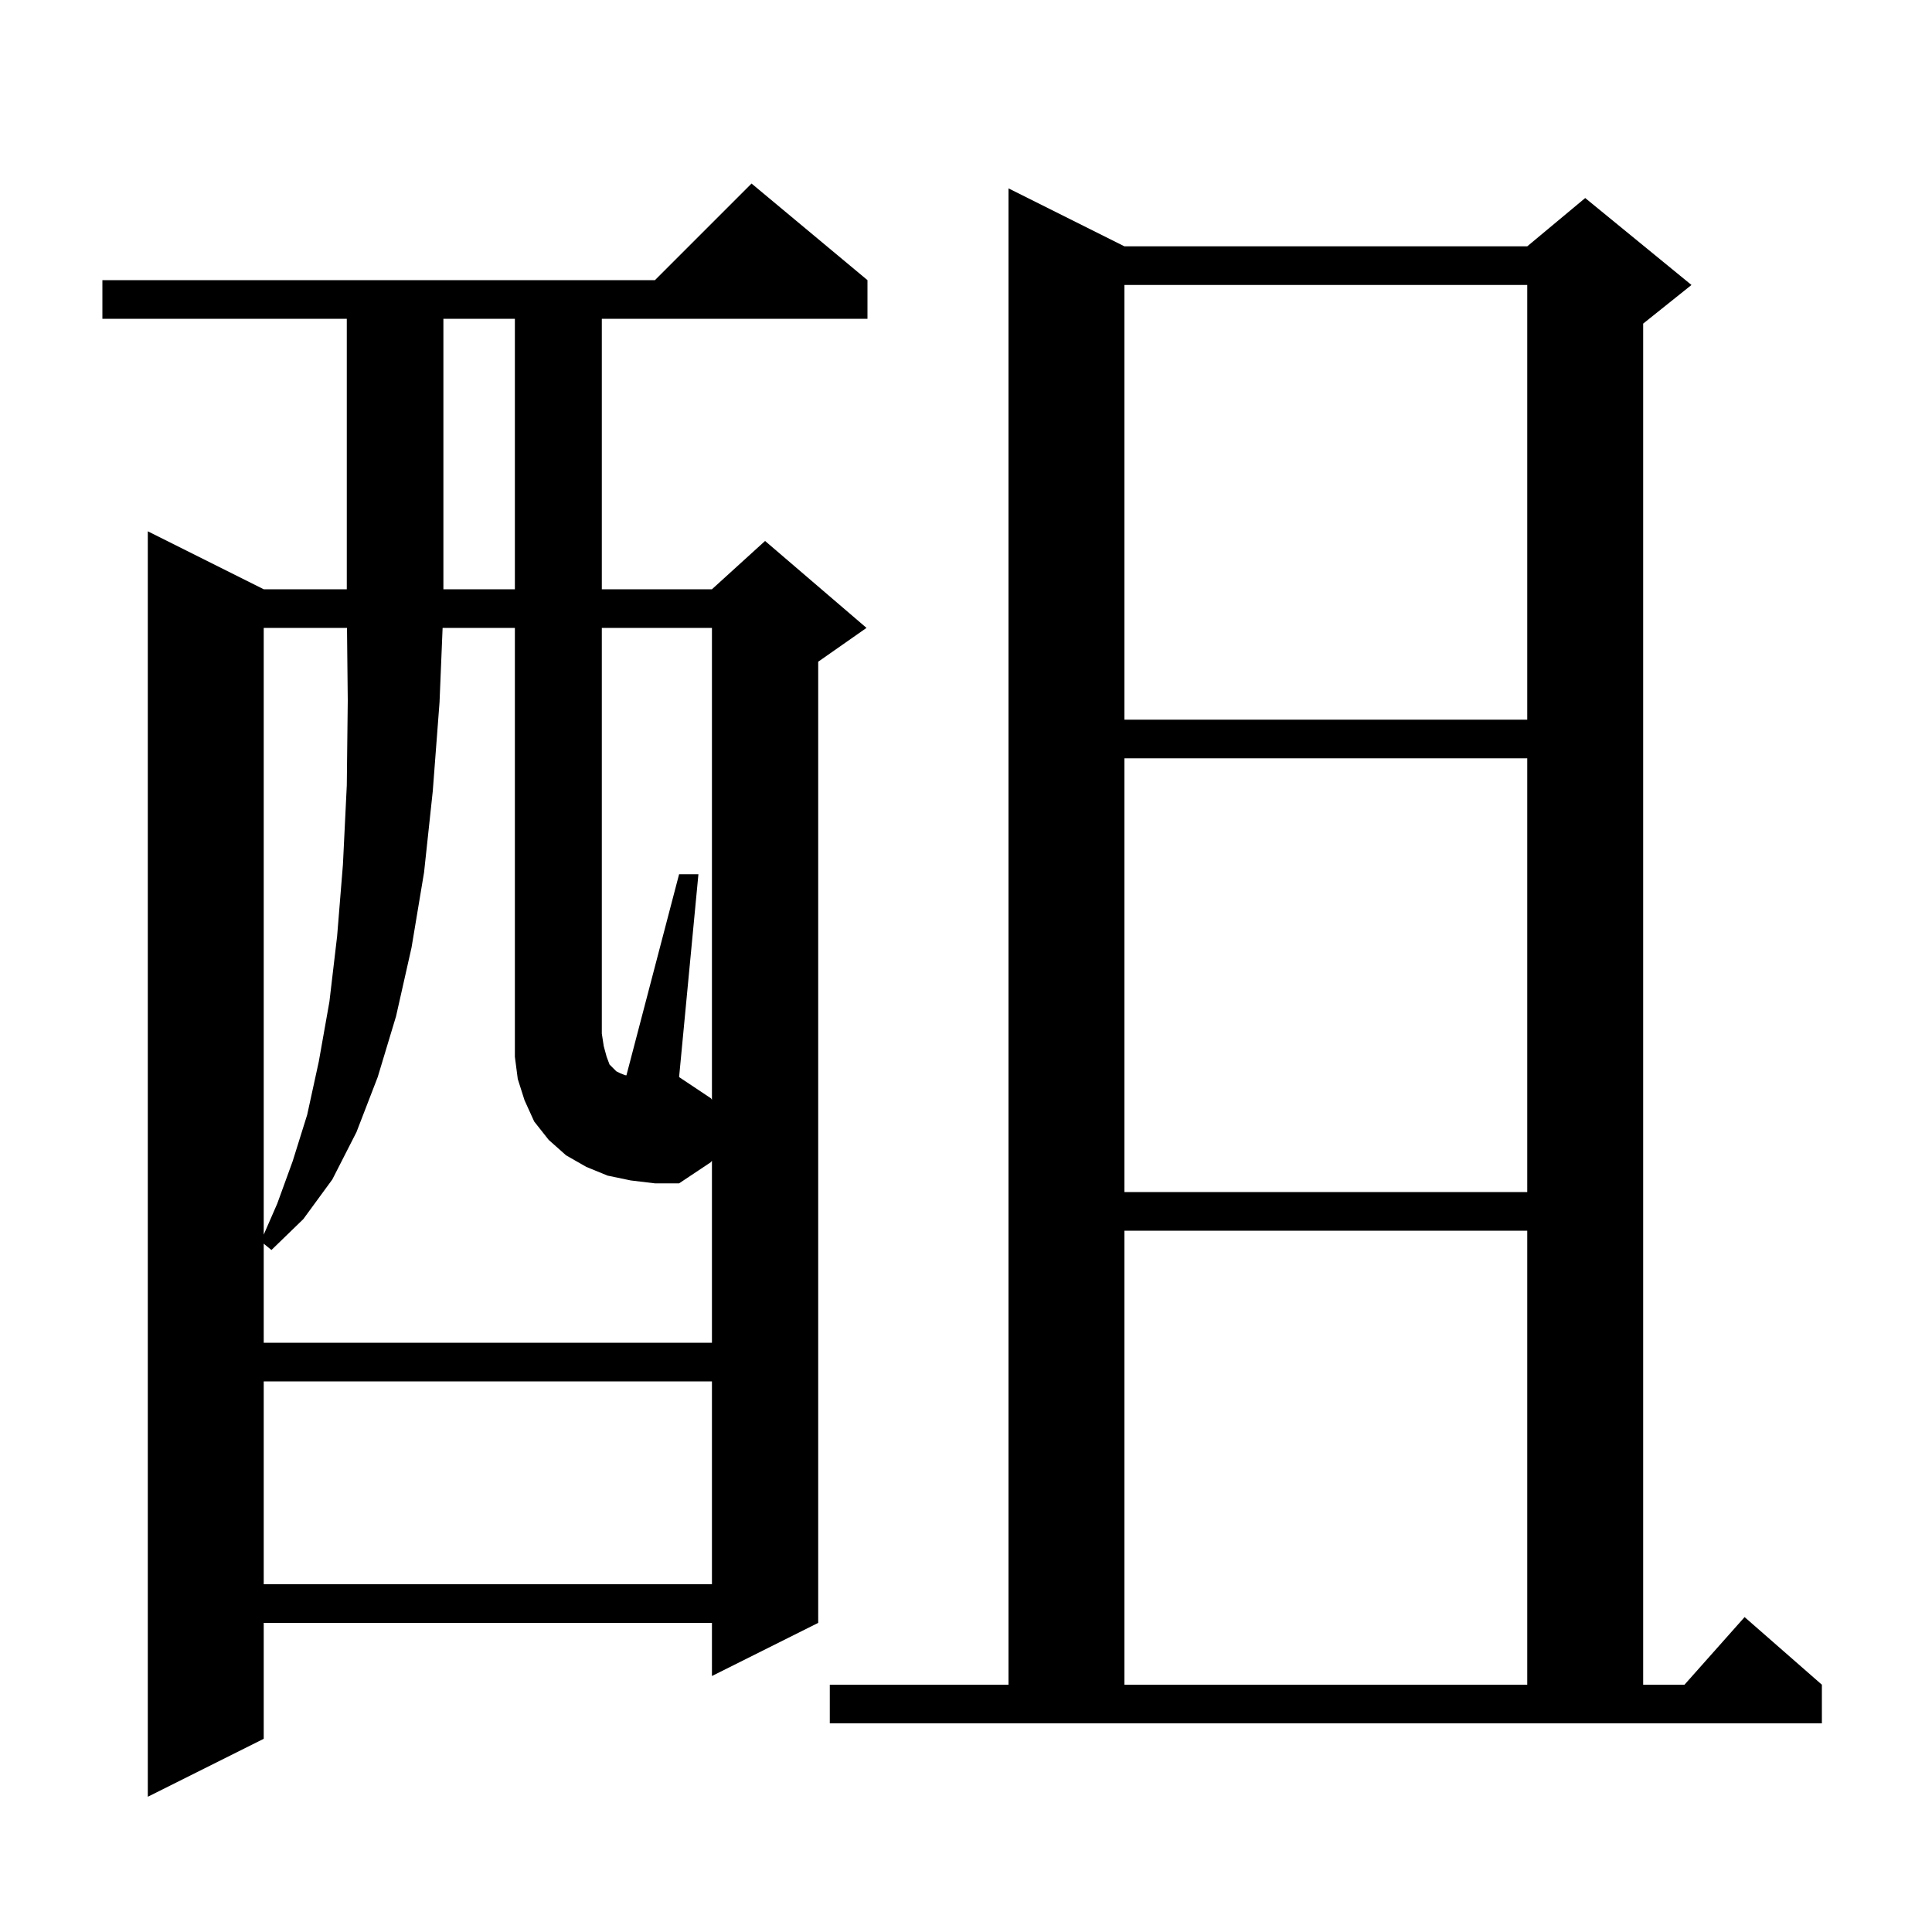 <svg xmlns="http://www.w3.org/2000/svg" xmlns:xlink="http://www.w3.org/1999/xlink" version="1.1" baseProfile="full" viewBox="0 0 200 200" width="200" height="200">
<g fill="black">
<path d="M 89.8 29.0 L 89.8 33.0 L 62.3 33.0 L 62.3 61.0 L 73.7 61.0 L 79.2 56.0 L 89.7 65.0 L 84.7 68.5 L 84.7 168.0 L 73.7 173.5 L 73.7 168.0 L 27.3 168.0 L 27.3 180.0 L 15.3 186.0 L 15.3 55.0 L 27.3 61.0 L 35.9 61.0 L 35.9 33.0 L 10.6 33.0 L 10.6 29.0 L 67.8 29.0 L 77.8 19.0 Z M 85.9 174.4 L 104.4 174.4 L 104.4 19.5 L 116.4 25.5 L 158.1 25.5 L 164.1 20.5 L 175.1 29.5 L 170.1 33.5 L 170.1 174.4 L 174.378 174.4 L 180.6 167.4 L 188.6 174.4 L 188.6 178.4 L 85.9 178.4 Z M 116.4 127.4 L 116.4 174.4 L 158.1 174.4 L 158.1 127.4 Z M 27.3 143.0 L 27.3 164.0 L 73.7 164.0 L 73.7 143.0 Z M 73.7 113.85 L 73.7 65.0 L 62.3 65.0 L 62.3 107.0 L 62.5 108.3 L 62.8 109.4 L 63.1 110.2 L 63.8 110.9 L 64.2 111.1 L 64.7 111.3 L 64.848 111.318 L 70.3 90.5 L 72.3 90.5 L 70.3 111.5 L 73.6 113.7 Z M 27.3 65.0 L 27.3 127.812 L 28.7 124.6 L 30.3 120.2 L 31.8 115.4 L 33.0 109.9 L 34.1 103.7 L 34.9 96.9 L 35.5 89.5 L 35.9 81.3 L 36.0 72.5 L 35.921 65.0 Z M 116.4 78.5 L 116.4 123.4 L 158.1 123.4 L 158.1 78.5 Z M 116.4 29.5 L 116.4 74.5 L 158.1 74.5 L 158.1 29.5 Z M 45.9 33.0 L 45.9 61.0 L 53.3 61.0 L 53.3 33.0 Z M 65.3 122.2 L 62.9 121.7 L 60.7 120.8 L 58.6 119.6 L 56.8 118.0 L 55.3 116.1 L 54.3 113.9 L 53.6 111.7 L 53.3 109.4 L 53.3 65.0 L 45.818 65.0 L 45.5 72.7 L 44.8 81.9 L 43.9 90.3 L 42.6 98.1 L 41.0 105.2 L 39.1 111.5 L 36.9 117.2 L 34.4 122.1 L 31.4 126.2 L 28.1 129.4 L 27.3 128.745 L 27.3 139.0 L 73.7 139.0 L 73.7 120.15 L 73.6 120.3 L 70.3 122.5 L 67.8 122.5 Z " />
</g>
</svg>
